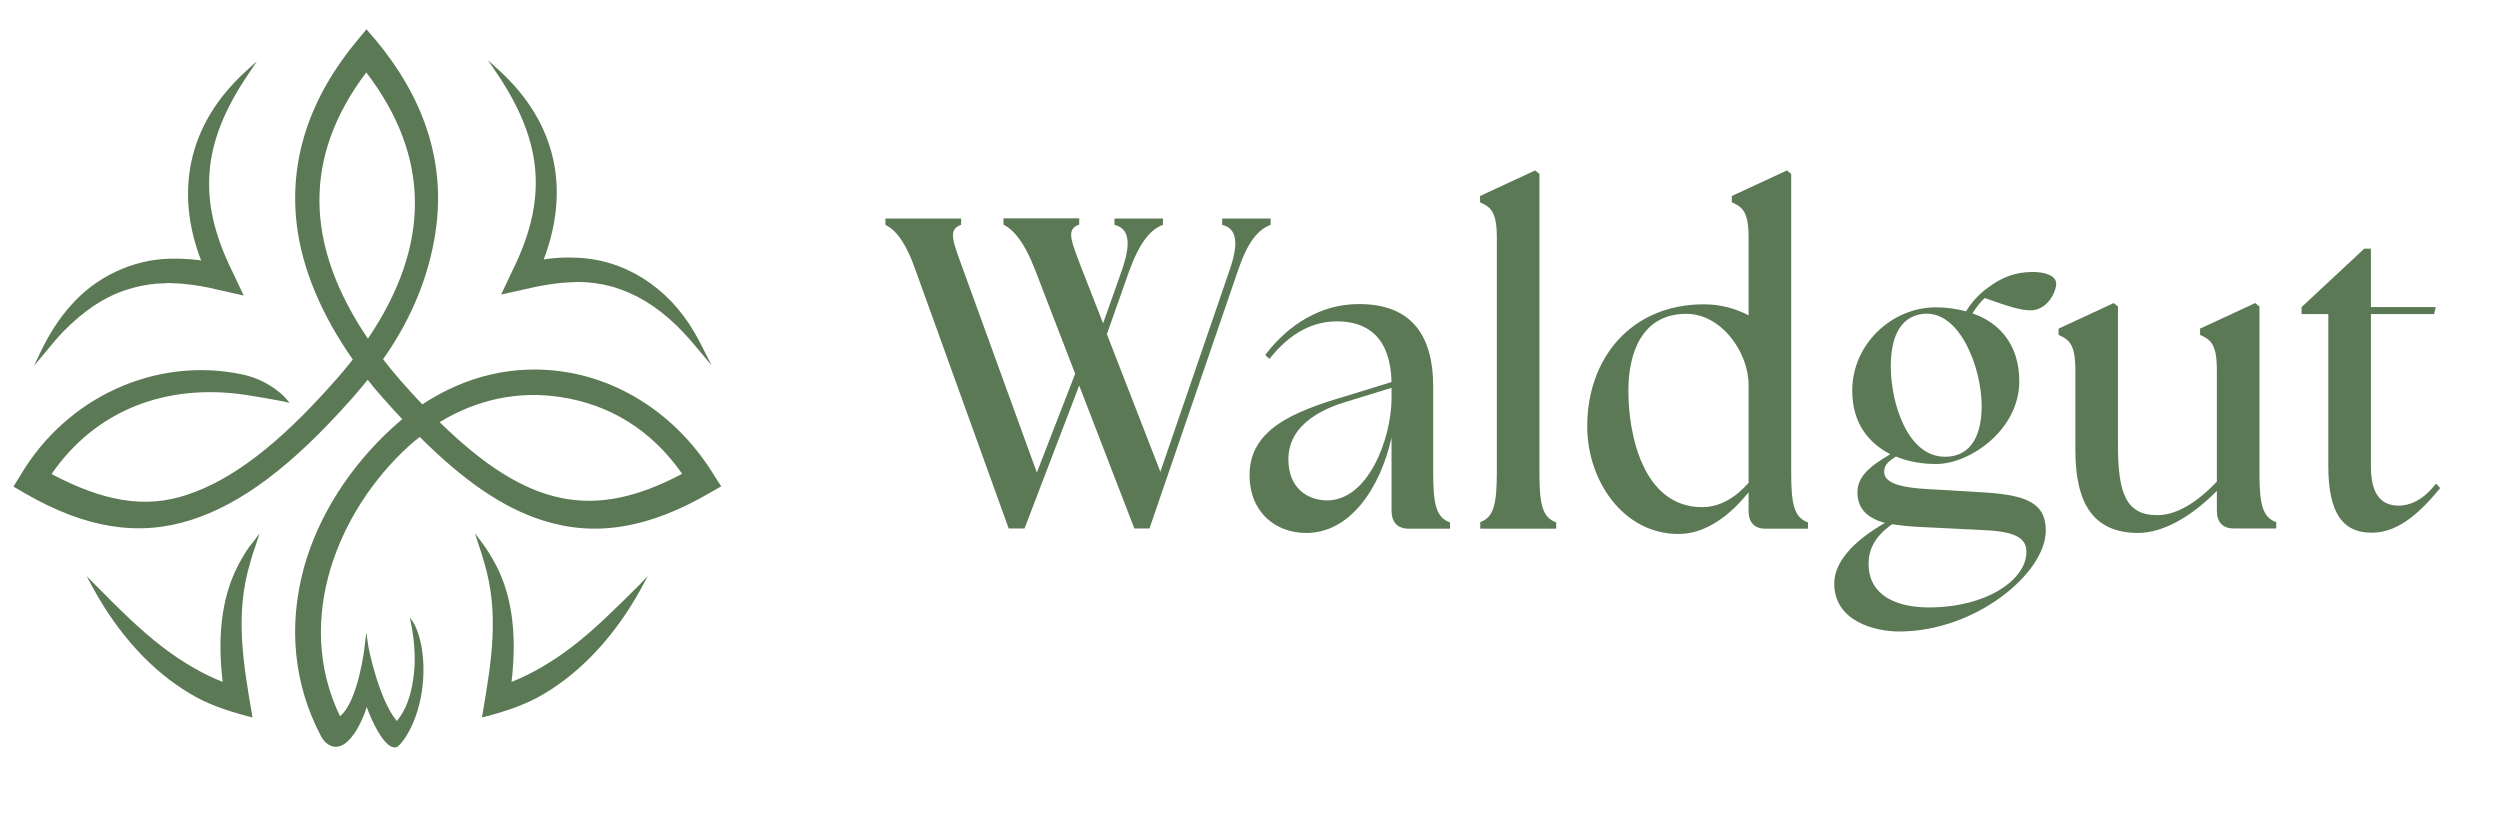 <svg xmlns="http://www.w3.org/2000/svg" width="263" height="86" viewBox="0 0 263 86" fill="none"><path d="M6.62 34.916C8.86 32.621 11.175 31.117 13.49 30.432C14.386 30.142 15.407 29.931 16.602 29.825H16.801C17.099 29.825 17.498 29.799 17.722 29.772C17.896 29.772 18.095 29.799 18.294 29.799C18.593 29.799 18.916 29.825 19.19 29.852C20.36 29.957 21.729 30.168 23.049 30.511L25.637 31.091L24.442 28.559C20.734 21.069 21.207 15.055 26.085 7.855L27.031 6.431L25.787 7.565C22.775 10.334 20.883 13.499 20.136 16.981C19.439 20.277 19.763 23.785 21.157 27.399C21.032 27.372 20.908 27.372 20.783 27.346C19.862 27.24 18.867 27.188 17.871 27.214C13.963 27.293 10.055 29.139 7.441 32.146C6.246 33.465 5.176 35.127 4.255 37.052L3.583 38.476L4.579 37.289C5.251 36.472 5.923 35.654 6.62 34.916Z" fill="#5C7955"></path><path d="M53.915 28.454L52.72 30.986L55.334 30.405C56.653 30.089 58.022 29.852 59.192 29.746C59.466 29.72 59.79 29.72 60.088 29.693C60.287 29.693 60.462 29.693 60.611 29.667H61.109C62.08 29.693 63.15 29.825 64.245 30.115C64.345 30.142 64.519 30.194 64.718 30.247L64.768 30.273C64.917 30.326 65.092 30.379 65.166 30.405C65.241 30.432 65.365 30.485 65.465 30.511C67.705 31.328 69.946 32.885 71.962 35.047C72.46 35.575 72.958 36.155 73.431 36.735L74.874 38.45L74.103 36.946C74.028 36.815 73.978 36.683 73.903 36.551C73.655 36.05 73.381 35.522 73.082 35.021C70.294 30.168 65.59 27.214 60.487 27.109C59.889 27.082 59.043 27.082 58.296 27.161C57.972 27.188 57.599 27.214 57.201 27.293C58.57 23.68 58.918 20.172 58.221 16.875C57.475 13.394 55.583 10.229 52.571 7.459L51.326 6.325L52.297 7.749C57.151 14.976 57.624 20.963 53.915 28.454Z" fill="#5C7955"></path><path d="M75.073 49.923C71.464 44.041 65.739 40.085 59.342 39.109C54.114 38.318 48.986 39.531 44.431 42.538C43.684 41.773 42.888 40.876 42.091 39.979C41.419 39.215 40.896 38.555 40.299 37.79C43.585 33.148 45.377 28.269 45.925 23.574C46.721 16.77 44.556 10.255 39.527 4.215L38.556 3.081L37.611 4.215C32.582 10.255 30.417 16.77 31.213 23.574C31.761 28.269 33.852 33.175 37.113 37.817C36.515 38.582 35.868 39.373 35.171 40.138C29.172 46.942 24.293 50.503 19.738 52.033C15.232 53.562 10.826 52.718 5.425 49.87C10.03 43.171 17.448 40.296 25.812 41.536C28.351 41.931 29.869 42.248 29.894 42.248L30.466 42.38L30.093 41.931C30.068 41.905 28.475 40.006 25.413 39.373C16.377 37.5 7.018 41.773 2.164 49.975L1.417 51.189L2.587 51.874C9.009 55.593 14.585 56.464 20.111 54.697C25.289 53.035 30.591 49.184 36.988 41.958C37.586 41.298 38.133 40.612 38.681 39.953C39.204 40.612 39.652 41.166 40.249 41.826C40.946 42.617 41.668 43.408 42.315 44.094C41.967 44.384 41.643 44.674 41.319 44.964C36.839 49.052 33.503 54.222 31.985 59.681C30.292 65.853 30.89 71.999 33.777 77.458C34.151 78.144 34.723 78.566 35.32 78.566C36.864 78.566 38.133 75.876 38.581 74.372C39.129 75.955 40.423 78.592 41.469 78.619H41.643C41.718 78.619 41.892 78.592 42.39 77.933C43.51 76.482 44.804 73.291 44.506 69.308C44.356 67.304 43.784 65.932 43.46 65.457L43.112 64.956L43.236 65.589C43.236 65.616 43.858 68.227 43.535 70.944C43.361 72.289 43.062 74.267 41.743 75.849C39.826 73.555 38.756 68.095 38.756 68.042L38.532 66.539L38.357 68.042C38.357 68.095 37.685 73.792 35.769 75.348C30.84 65.115 35.644 53.642 42.962 46.969C43.336 46.626 43.734 46.283 44.157 45.967C48.837 50.635 52.944 53.431 57.101 54.749C62.652 56.516 68.228 55.593 74.675 51.848L75.87 51.162L75.073 49.923ZM71.763 49.844C62.453 54.776 55.533 53.483 46.248 44.41C50.181 42.01 54.562 41.087 58.968 41.773C64.071 42.538 68.502 45.175 71.763 49.844ZM38.706 35.628C32.01 25.737 31.86 16.453 38.532 7.618C45.252 16.427 45.402 25.711 38.706 35.628Z" fill="#5C7955"></path><path d="M25.413 58.812C23.447 62.162 22.8 66.382 23.422 71.736C21.356 70.918 19.265 69.705 17.199 68.149C14.71 66.25 12.37 63.903 10.105 61.608L9.109 60.606L9.781 61.845C12.444 66.725 15.954 70.576 19.962 72.949C21.58 73.951 23.596 74.716 26.26 75.402L26.558 75.481L26.484 75.006C25.563 69.626 24.716 64.536 26.309 59.234C26.459 58.654 26.658 58.047 26.857 57.494L27.305 56.122L26.608 57.045C26.16 57.546 25.787 58.153 25.413 58.812Z" fill="#5C7955"></path><path d="M60.039 68.148C57.972 69.704 55.882 70.917 53.816 71.735C54.438 66.381 53.791 62.161 51.824 58.811C51.451 58.152 51.053 57.545 50.654 57.018L49.957 56.095L50.405 57.466C50.604 58.047 50.804 58.653 50.953 59.233C52.546 64.535 51.7 69.625 50.779 75.005L50.704 75.48L51.003 75.401C53.666 74.715 55.657 73.951 57.3 72.948C61.283 70.575 64.818 66.724 67.481 61.844L68.153 60.605L67.183 61.607C64.893 63.875 62.553 66.249 60.039 68.148Z" fill="#5C7955"></path><path d="M208.795 31.354C211.259 32.225 212.553 32.647 213.599 32.647C215.416 32.647 216.312 30.669 216.312 29.851C216.312 28.981 215.142 28.611 213.798 28.611C211.981 28.611 210.512 29.218 209.118 30.273C208.222 30.906 207.426 31.776 206.828 32.752C205.832 32.488 204.762 32.33 203.667 32.33C198.962 32.33 194.855 36.26 194.855 41.087C194.855 44.568 196.622 46.625 198.863 47.786C196.523 49.131 195.403 50.239 195.403 51.795C195.403 53.535 196.473 54.511 198.29 55.013C194.905 56.964 192.963 59.153 192.963 61.395C192.963 65.325 197.17 66.433 199.809 66.433C207.774 66.433 215.217 60.34 215.217 55.804C215.217 52.85 213.051 52.059 208.595 51.795L202.796 51.452C198.813 51.241 198.215 50.397 198.215 49.606C198.215 48.894 198.713 48.498 199.46 48.023L199.51 48.05C200.854 48.603 202.348 48.814 203.692 48.814C207.226 48.814 212.429 45.227 212.429 40.111C212.429 36.181 210.263 33.913 207.5 32.963C207.948 32.277 208.371 31.724 208.795 31.354ZM199.062 55.144C199.883 55.276 200.829 55.382 201.875 55.434L208.844 55.777C212.255 55.936 213.176 56.727 213.176 58.072C213.176 61 208.969 63.901 202.92 63.901C199.535 63.901 196.573 62.661 196.573 59.312C196.573 57.94 197.12 56.489 199.062 55.144ZM208.471 42.722C208.471 45.438 207.575 48.05 204.613 48.05C200.63 48.05 198.912 42.326 198.912 38.555C198.912 35.812 199.684 33.332 202.298 33.016C206.156 32.594 208.471 38.66 208.471 42.722Z" fill="#5C7955"></path><path d="M105.566 23.626V22.967H113.532V23.626C112.088 24.127 112.686 25.34 113.88 28.479L116.046 34.018L117.988 28.532C119.083 25.42 118.734 24.022 117.241 23.652V22.993H122.344V23.652C121.024 24.154 119.929 25.42 118.784 28.532L116.444 35.152L122.07 49.632L129.314 28.532C130.409 25.42 130.06 24.022 128.567 23.652V22.993H133.67V23.652C132.35 24.154 131.255 25.42 130.21 28.532L120.925 55.593H119.332L113.532 40.559L107.782 55.593H106.114L96.356 28.532C95.261 25.367 94.166 24.154 93.145 23.652V22.993H101.111V23.652C99.667 24.154 100.239 25.367 101.384 28.532L109.076 49.711L113.109 39.319L108.927 28.479C107.732 25.367 106.587 24.154 105.566 23.626Z" fill="#5C7955"></path><path d="M139.619 52.639C143.925 52.639 146.34 46.203 146.39 42.01V40.797L141.685 42.247C139.619 42.854 135.537 44.436 135.537 48.313C135.537 51.399 137.603 52.639 139.619 52.639ZM146.39 53.72V46.045C145.17 51.452 141.984 56.068 137.429 56.068C134.168 56.068 131.454 53.878 131.454 49.975C131.454 45.175 136.06 43.302 141.511 41.693L146.39 40.19C146.29 35.574 143.925 33.807 140.665 33.807C138.2 33.807 135.786 34.915 133.545 37.763L133.097 37.341C135.562 34.124 138.947 31.987 142.955 31.987C148.282 31.987 150.771 35.02 150.771 40.691V49.685C150.771 53.034 151.07 54.432 152.538 54.96V55.619H148.132C147.012 55.593 146.39 54.933 146.39 53.72Z" fill="#5C7955"></path><path d="M155.699 54.934C157.143 54.432 157.467 53.035 157.467 49.659V24.998C157.467 22.255 156.819 21.78 155.699 21.279V20.62L161.499 17.93L161.947 18.299V49.685C161.947 53.035 162.246 54.432 163.715 54.96V55.619H155.724V54.934H155.699Z" fill="#5C7955"></path><path d="M179.073 53.351C181.015 53.351 182.683 52.243 183.952 50.793V40.507C183.952 37.051 181.09 33.016 177.406 33.016C172.576 33.016 171.307 37.394 171.307 41.06C171.282 45.491 172.751 53.351 179.073 53.351ZM166.976 44.832C166.976 37.711 171.581 32.014 179.248 32.014C181.09 32.014 182.633 32.489 183.952 33.174V24.998C183.952 22.255 183.305 21.78 182.185 21.279V20.62L187.985 17.93L188.433 18.299V49.685C188.433 53.035 188.732 54.432 190.2 54.96V55.619H185.72C184.575 55.619 183.952 54.96 183.952 53.747V51.795C182.284 53.852 179.646 56.279 176.36 56.173C170.759 56.041 166.976 50.608 166.976 44.832Z" fill="#5C7955"></path><path d="M218.328 47.337V38.95C218.328 36.207 217.681 35.733 216.561 35.231V34.572L222.361 31.882L222.809 32.251V46.731C222.809 51.716 223.556 54.195 226.941 54.195C228.907 54.195 231.073 52.929 233.214 50.661V38.95C233.214 36.207 232.567 35.733 231.446 35.231V34.572L237.246 31.882L237.694 32.251V49.658C237.694 53.008 237.993 54.406 239.462 54.933V55.593H234.981C233.836 55.593 233.214 54.933 233.214 53.72V51.637C230.7 54.195 227.688 56.068 224.9 56.068C220.27 56.041 218.328 53.035 218.328 47.337Z" fill="#5C7955"></path><path d="M244.938 49.026V33.043H242.125V32.304L248.722 26.159H249.419V32.304H256.239L256.065 33.043H249.419V49.053C249.419 51.927 250.439 53.193 252.356 53.193C253.327 53.193 254.82 52.771 256.264 50.872L256.712 51.347C254.372 54.196 252.132 56.042 249.493 56.042C246.506 56.042 244.938 54.037 244.938 49.026Z" fill="#5C7955"></path></svg>